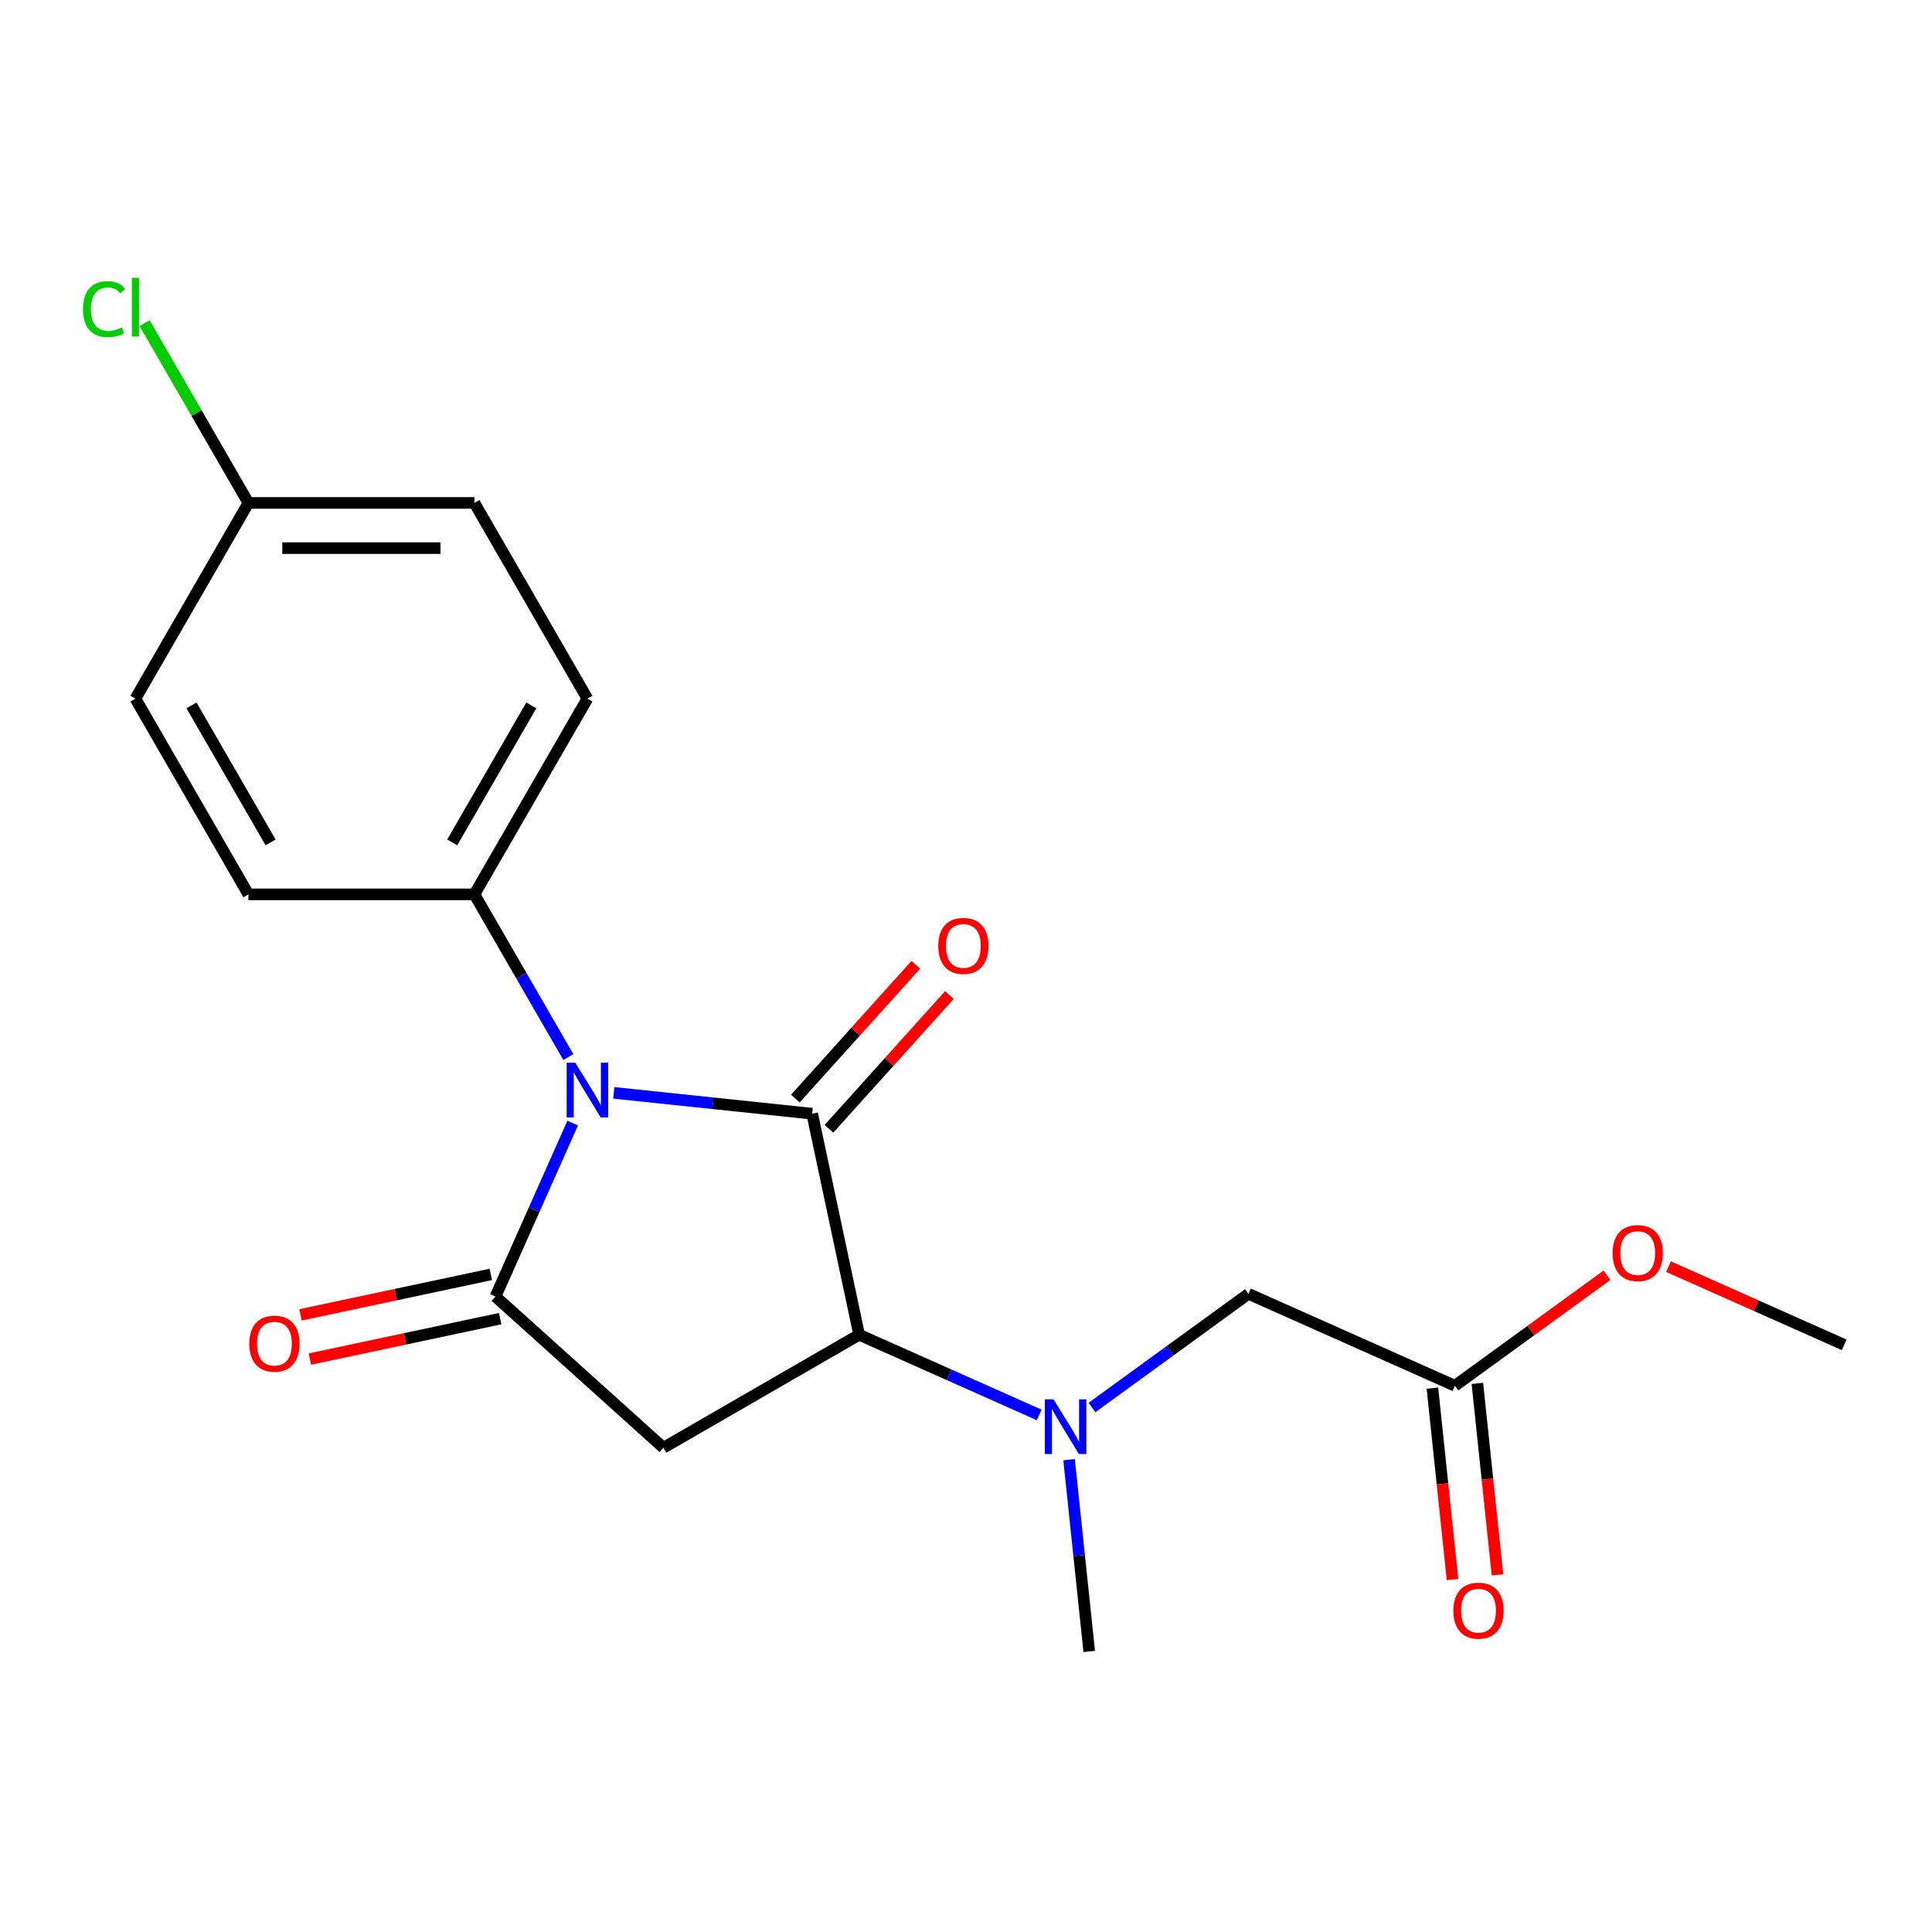 <?xml version='1.0' encoding='iso-8859-1'?>
<svg version='1.1' baseProfile='full'
              xmlns='http://www.w3.org/2000/svg'
                      xmlns:rdkit='http://www.rdkit.org/xml'
                      xmlns:xlink='http://www.w3.org/1999/xlink'
                  xml:space='preserve'
width='1000px' height='1000px' viewBox='0 0 1000 1000'>
<!-- END OF HEADER -->
<rect style='opacity:1.0;fill:#FFFFFF;stroke:none' width='1000' height='1000' x='0' y='0'> </rect>
<path class='bond-0' d='M 317.704,565.658 L 369.039,571.054' style='fill:none;fill-rule:evenodd;stroke:#0000FF;stroke-width:6px;stroke-linecap:butt;stroke-linejoin:miter;stroke-opacity:1' />
<path class='bond-0' d='M 369.039,571.054 L 420.373,576.449' style='fill:none;fill-rule:evenodd;stroke:#000000;stroke-width:6px;stroke-linecap:butt;stroke-linejoin:miter;stroke-opacity:1' />
<path class='bond-1' d='M 296.433,581.307 L 276.448,626.195' style='fill:none;fill-rule:evenodd;stroke:#0000FF;stroke-width:6px;stroke-linecap:butt;stroke-linejoin:miter;stroke-opacity:1' />
<path class='bond-1' d='M 276.448,626.195 L 256.462,671.083' style='fill:none;fill-rule:evenodd;stroke:#000000;stroke-width:6px;stroke-linecap:butt;stroke-linejoin:miter;stroke-opacity:1' />
<path class='bond-5' d='M 294.176,547.138 L 269.864,505.029' style='fill:none;fill-rule:evenodd;stroke:#0000FF;stroke-width:6px;stroke-linecap:butt;stroke-linejoin:miter;stroke-opacity:1' />
<path class='bond-5' d='M 269.864,505.029 L 245.553,462.92' style='fill:none;fill-rule:evenodd;stroke:#000000;stroke-width:6px;stroke-linecap:butt;stroke-linejoin:miter;stroke-opacity:1' />
<path class='bond-2' d='M 420.373,576.449 L 444.694,690.867' style='fill:none;fill-rule:evenodd;stroke:#000000;stroke-width:6px;stroke-linecap:butt;stroke-linejoin:miter;stroke-opacity:1' />
<path class='bond-6' d='M 429.066,584.276 L 460.24,549.654' style='fill:none;fill-rule:evenodd;stroke:#000000;stroke-width:6px;stroke-linecap:butt;stroke-linejoin:miter;stroke-opacity:1' />
<path class='bond-6' d='M 460.24,549.654 L 491.414,515.032' style='fill:none;fill-rule:evenodd;stroke:#FF0000;stroke-width:6px;stroke-linecap:butt;stroke-linejoin:miter;stroke-opacity:1' />
<path class='bond-6' d='M 411.68,568.622 L 442.854,534' style='fill:none;fill-rule:evenodd;stroke:#000000;stroke-width:6px;stroke-linecap:butt;stroke-linejoin:miter;stroke-opacity:1' />
<path class='bond-6' d='M 442.854,534 L 474.028,499.378' style='fill:none;fill-rule:evenodd;stroke:#FF0000;stroke-width:6px;stroke-linecap:butt;stroke-linejoin:miter;stroke-opacity:1' />
<path class='bond-3' d='M 256.462,671.083 L 343.391,749.354' style='fill:none;fill-rule:evenodd;stroke:#000000;stroke-width:6px;stroke-linecap:butt;stroke-linejoin:miter;stroke-opacity:1' />
<path class='bond-8' d='M 254.03,659.642 L 204.783,670.109' style='fill:none;fill-rule:evenodd;stroke:#000000;stroke-width:6px;stroke-linecap:butt;stroke-linejoin:miter;stroke-opacity:1' />
<path class='bond-8' d='M 204.783,670.109 L 155.536,680.577' style='fill:none;fill-rule:evenodd;stroke:#FF0000;stroke-width:6px;stroke-linecap:butt;stroke-linejoin:miter;stroke-opacity:1' />
<path class='bond-8' d='M 258.894,682.525 L 209.647,692.993' style='fill:none;fill-rule:evenodd;stroke:#000000;stroke-width:6px;stroke-linecap:butt;stroke-linejoin:miter;stroke-opacity:1' />
<path class='bond-8' d='M 209.647,692.993 L 160.401,703.461' style='fill:none;fill-rule:evenodd;stroke:#FF0000;stroke-width:6px;stroke-linecap:butt;stroke-linejoin:miter;stroke-opacity:1' />
<path class='bond-4' d='M 444.694,690.867 L 491.292,711.614' style='fill:none;fill-rule:evenodd;stroke:#000000;stroke-width:6px;stroke-linecap:butt;stroke-linejoin:miter;stroke-opacity:1' />
<path class='bond-4' d='M 491.292,711.614 L 537.89,732.361' style='fill:none;fill-rule:evenodd;stroke:#0000FF;stroke-width:6px;stroke-linecap:butt;stroke-linejoin:miter;stroke-opacity:1' />
<path class='bond-20' d='M 444.694,690.867 L 343.391,749.354' style='fill:none;fill-rule:evenodd;stroke:#000000;stroke-width:6px;stroke-linecap:butt;stroke-linejoin:miter;stroke-opacity:1' />
<path class='bond-9' d='M 565.219,728.517 L 605.704,699.103' style='fill:none;fill-rule:evenodd;stroke:#0000FF;stroke-width:6px;stroke-linecap:butt;stroke-linejoin:miter;stroke-opacity:1' />
<path class='bond-9' d='M 605.704,699.103 L 646.189,669.689' style='fill:none;fill-rule:evenodd;stroke:#000000;stroke-width:6px;stroke-linecap:butt;stroke-linejoin:miter;stroke-opacity:1' />
<path class='bond-18' d='M 553.35,755.529 L 558.566,805.154' style='fill:none;fill-rule:evenodd;stroke:#0000FF;stroke-width:6px;stroke-linecap:butt;stroke-linejoin:miter;stroke-opacity:1' />
<path class='bond-18' d='M 558.566,805.154 L 563.782,854.778' style='fill:none;fill-rule:evenodd;stroke:#000000;stroke-width:6px;stroke-linecap:butt;stroke-linejoin:miter;stroke-opacity:1' />
<path class='bond-11' d='M 245.553,462.92 L 304.04,361.617' style='fill:none;fill-rule:evenodd;stroke:#000000;stroke-width:6px;stroke-linecap:butt;stroke-linejoin:miter;stroke-opacity:1' />
<path class='bond-11' d='M 234.065,436.027 L 275.006,365.115' style='fill:none;fill-rule:evenodd;stroke:#000000;stroke-width:6px;stroke-linecap:butt;stroke-linejoin:miter;stroke-opacity:1' />
<path class='bond-12' d='M 245.553,462.92 L 128.579,462.92' style='fill:none;fill-rule:evenodd;stroke:#000000;stroke-width:6px;stroke-linecap:butt;stroke-linejoin:miter;stroke-opacity:1' />
<path class='bond-7' d='M 753.05,717.267 L 646.189,669.689' style='fill:none;fill-rule:evenodd;stroke:#000000;stroke-width:6px;stroke-linecap:butt;stroke-linejoin:miter;stroke-opacity:1' />
<path class='bond-10' d='M 741.417,718.49 L 746.624,768.034' style='fill:none;fill-rule:evenodd;stroke:#000000;stroke-width:6px;stroke-linecap:butt;stroke-linejoin:miter;stroke-opacity:1' />
<path class='bond-10' d='M 746.624,768.034 L 751.831,817.579' style='fill:none;fill-rule:evenodd;stroke:#FF0000;stroke-width:6px;stroke-linecap:butt;stroke-linejoin:miter;stroke-opacity:1' />
<path class='bond-10' d='M 764.683,716.044 L 769.891,765.589' style='fill:none;fill-rule:evenodd;stroke:#000000;stroke-width:6px;stroke-linecap:butt;stroke-linejoin:miter;stroke-opacity:1' />
<path class='bond-10' d='M 769.891,765.589 L 775.098,815.133' style='fill:none;fill-rule:evenodd;stroke:#FF0000;stroke-width:6px;stroke-linecap:butt;stroke-linejoin:miter;stroke-opacity:1' />
<path class='bond-16' d='M 753.05,717.267 L 792.405,688.674' style='fill:none;fill-rule:evenodd;stroke:#000000;stroke-width:6px;stroke-linecap:butt;stroke-linejoin:miter;stroke-opacity:1' />
<path class='bond-16' d='M 792.405,688.674 L 831.76,660.081' style='fill:none;fill-rule:evenodd;stroke:#FF0000;stroke-width:6px;stroke-linecap:butt;stroke-linejoin:miter;stroke-opacity:1' />
<path class='bond-15' d='M 304.04,361.617 L 245.553,260.314' style='fill:none;fill-rule:evenodd;stroke:#000000;stroke-width:6px;stroke-linecap:butt;stroke-linejoin:miter;stroke-opacity:1' />
<path class='bond-14' d='M 128.579,462.92 L 70.091,361.617' style='fill:none;fill-rule:evenodd;stroke:#000000;stroke-width:6px;stroke-linecap:butt;stroke-linejoin:miter;stroke-opacity:1' />
<path class='bond-14' d='M 140.066,436.027 L 99.125,365.115' style='fill:none;fill-rule:evenodd;stroke:#000000;stroke-width:6px;stroke-linecap:butt;stroke-linejoin:miter;stroke-opacity:1' />
<path class='bond-13' d='M 128.579,260.314 L 70.091,361.617' style='fill:none;fill-rule:evenodd;stroke:#000000;stroke-width:6px;stroke-linecap:butt;stroke-linejoin:miter;stroke-opacity:1' />
<path class='bond-17' d='M 128.579,260.314 L 101.717,213.789' style='fill:none;fill-rule:evenodd;stroke:#000000;stroke-width:6px;stroke-linecap:butt;stroke-linejoin:miter;stroke-opacity:1' />
<path class='bond-17' d='M 101.717,213.789 L 74.856,167.264' style='fill:none;fill-rule:evenodd;stroke:#00CC00;stroke-width:6px;stroke-linecap:butt;stroke-linejoin:miter;stroke-opacity:1' />
<path class='bond-21' d='M 128.579,260.314 L 245.553,260.314' style='fill:none;fill-rule:evenodd;stroke:#000000;stroke-width:6px;stroke-linecap:butt;stroke-linejoin:miter;stroke-opacity:1' />
<path class='bond-21' d='M 146.125,283.709 L 228.007,283.709' style='fill:none;fill-rule:evenodd;stroke:#000000;stroke-width:6px;stroke-linecap:butt;stroke-linejoin:miter;stroke-opacity:1' />
<path class='bond-19' d='M 863.609,655.601 L 909.077,675.845' style='fill:none;fill-rule:evenodd;stroke:#FF0000;stroke-width:6px;stroke-linecap:butt;stroke-linejoin:miter;stroke-opacity:1' />
<path class='bond-19' d='M 909.077,675.845 L 954.545,696.089' style='fill:none;fill-rule:evenodd;stroke:#000000;stroke-width:6px;stroke-linecap:butt;stroke-linejoin:miter;stroke-opacity:1' />
<path  class='atom-0' d='M 297.78 550.062
L 307.06 565.062
Q 307.98 566.542, 309.46 569.222
Q 310.94 571.902, 311.02 572.062
L 311.02 550.062
L 314.78 550.062
L 314.78 578.382
L 310.9 578.382
L 300.94 561.982
Q 299.78 560.062, 298.54 557.862
Q 297.34 555.662, 296.98 554.982
L 296.98 578.382
L 293.3 578.382
L 293.3 550.062
L 297.78 550.062
' fill='#0000FF'/>
<path  class='atom-5' d='M 545.295 724.285
L 554.575 739.285
Q 555.495 740.765, 556.975 743.445
Q 558.455 746.125, 558.535 746.285
L 558.535 724.285
L 562.295 724.285
L 562.295 752.605
L 558.415 752.605
L 548.455 736.205
Q 547.295 734.285, 546.055 732.085
Q 544.855 729.885, 544.495 729.205
L 544.495 752.605
L 540.815 752.605
L 540.815 724.285
L 545.295 724.285
' fill='#0000FF'/>
<path  class='atom-7' d='M 485.644 489.601
Q 485.644 482.801, 489.004 479.001
Q 492.364 475.201, 498.644 475.201
Q 504.924 475.201, 508.284 479.001
Q 511.644 482.801, 511.644 489.601
Q 511.644 496.481, 508.244 500.401
Q 504.844 504.281, 498.644 504.281
Q 492.404 504.281, 489.004 500.401
Q 485.644 496.521, 485.644 489.601
M 498.644 501.081
Q 502.964 501.081, 505.284 498.201
Q 507.644 495.281, 507.644 489.601
Q 507.644 484.041, 505.284 481.241
Q 502.964 478.401, 498.644 478.401
Q 494.324 478.401, 491.964 481.201
Q 489.644 484.001, 489.644 489.601
Q 489.644 495.321, 491.964 498.201
Q 494.324 501.081, 498.644 501.081
' fill='#FF0000'/>
<path  class='atom-9' d='M 129.044 695.484
Q 129.044 688.684, 132.404 684.884
Q 135.764 681.084, 142.044 681.084
Q 148.324 681.084, 151.684 684.884
Q 155.044 688.684, 155.044 695.484
Q 155.044 702.364, 151.644 706.284
Q 148.244 710.164, 142.044 710.164
Q 135.804 710.164, 132.404 706.284
Q 129.044 702.404, 129.044 695.484
M 142.044 706.964
Q 146.364 706.964, 148.684 704.084
Q 151.044 701.164, 151.044 695.484
Q 151.044 689.924, 148.684 687.124
Q 146.364 684.284, 142.044 684.284
Q 137.724 684.284, 135.364 687.084
Q 133.044 689.884, 133.044 695.484
Q 133.044 701.204, 135.364 704.084
Q 137.724 706.964, 142.044 706.964
' fill='#FF0000'/>
<path  class='atom-11' d='M 752.277 833.68
Q 752.277 826.88, 755.637 823.08
Q 758.997 819.28, 765.277 819.28
Q 771.557 819.28, 774.917 823.08
Q 778.277 826.88, 778.277 833.68
Q 778.277 840.56, 774.877 844.48
Q 771.477 848.36, 765.277 848.36
Q 759.037 848.36, 755.637 844.48
Q 752.277 840.6, 752.277 833.68
M 765.277 845.16
Q 769.597 845.16, 771.917 842.28
Q 774.277 839.36, 774.277 833.68
Q 774.277 828.12, 771.917 825.32
Q 769.597 822.48, 765.277 822.48
Q 760.957 822.48, 758.597 825.28
Q 756.277 828.08, 756.277 833.68
Q 756.277 839.4, 758.597 842.28
Q 760.957 845.16, 765.277 845.16
' fill='#FF0000'/>
<path  class='atom-17' d='M 834.684 648.591
Q 834.684 641.791, 838.044 637.991
Q 841.404 634.191, 847.684 634.191
Q 853.964 634.191, 857.324 637.991
Q 860.684 641.791, 860.684 648.591
Q 860.684 655.471, 857.284 659.391
Q 853.884 663.271, 847.684 663.271
Q 841.444 663.271, 838.044 659.391
Q 834.684 655.511, 834.684 648.591
M 847.684 660.071
Q 852.004 660.071, 854.324 657.191
Q 856.684 654.271, 856.684 648.591
Q 856.684 643.031, 854.324 640.231
Q 852.004 637.391, 847.684 637.391
Q 843.364 637.391, 841.004 640.191
Q 838.684 642.991, 838.684 648.591
Q 838.684 654.311, 841.004 657.191
Q 843.364 660.071, 847.684 660.071
' fill='#FF0000'/>
<path  class='atom-18' d='M 42.971 159.992
Q 42.971 152.952, 46.251 149.272
Q 49.571 145.552, 55.851 145.552
Q 61.691 145.552, 64.811 149.672
L 62.171 151.832
Q 59.891 148.832, 55.851 148.832
Q 51.571 148.832, 49.291 151.712
Q 47.051 154.552, 47.051 159.992
Q 47.051 165.592, 49.371 168.472
Q 51.731 171.352, 56.291 171.352
Q 59.411 171.352, 63.051 169.472
L 64.171 172.472
Q 62.691 173.432, 60.451 173.992
Q 58.211 174.552, 55.731 174.552
Q 49.571 174.552, 46.251 170.792
Q 42.971 167.032, 42.971 159.992
' fill='#00CC00'/>
<path  class='atom-18' d='M 68.251 143.832
L 71.931 143.832
L 71.931 174.192
L 68.251 174.192
L 68.251 143.832
' fill='#00CC00'/>
</svg>

